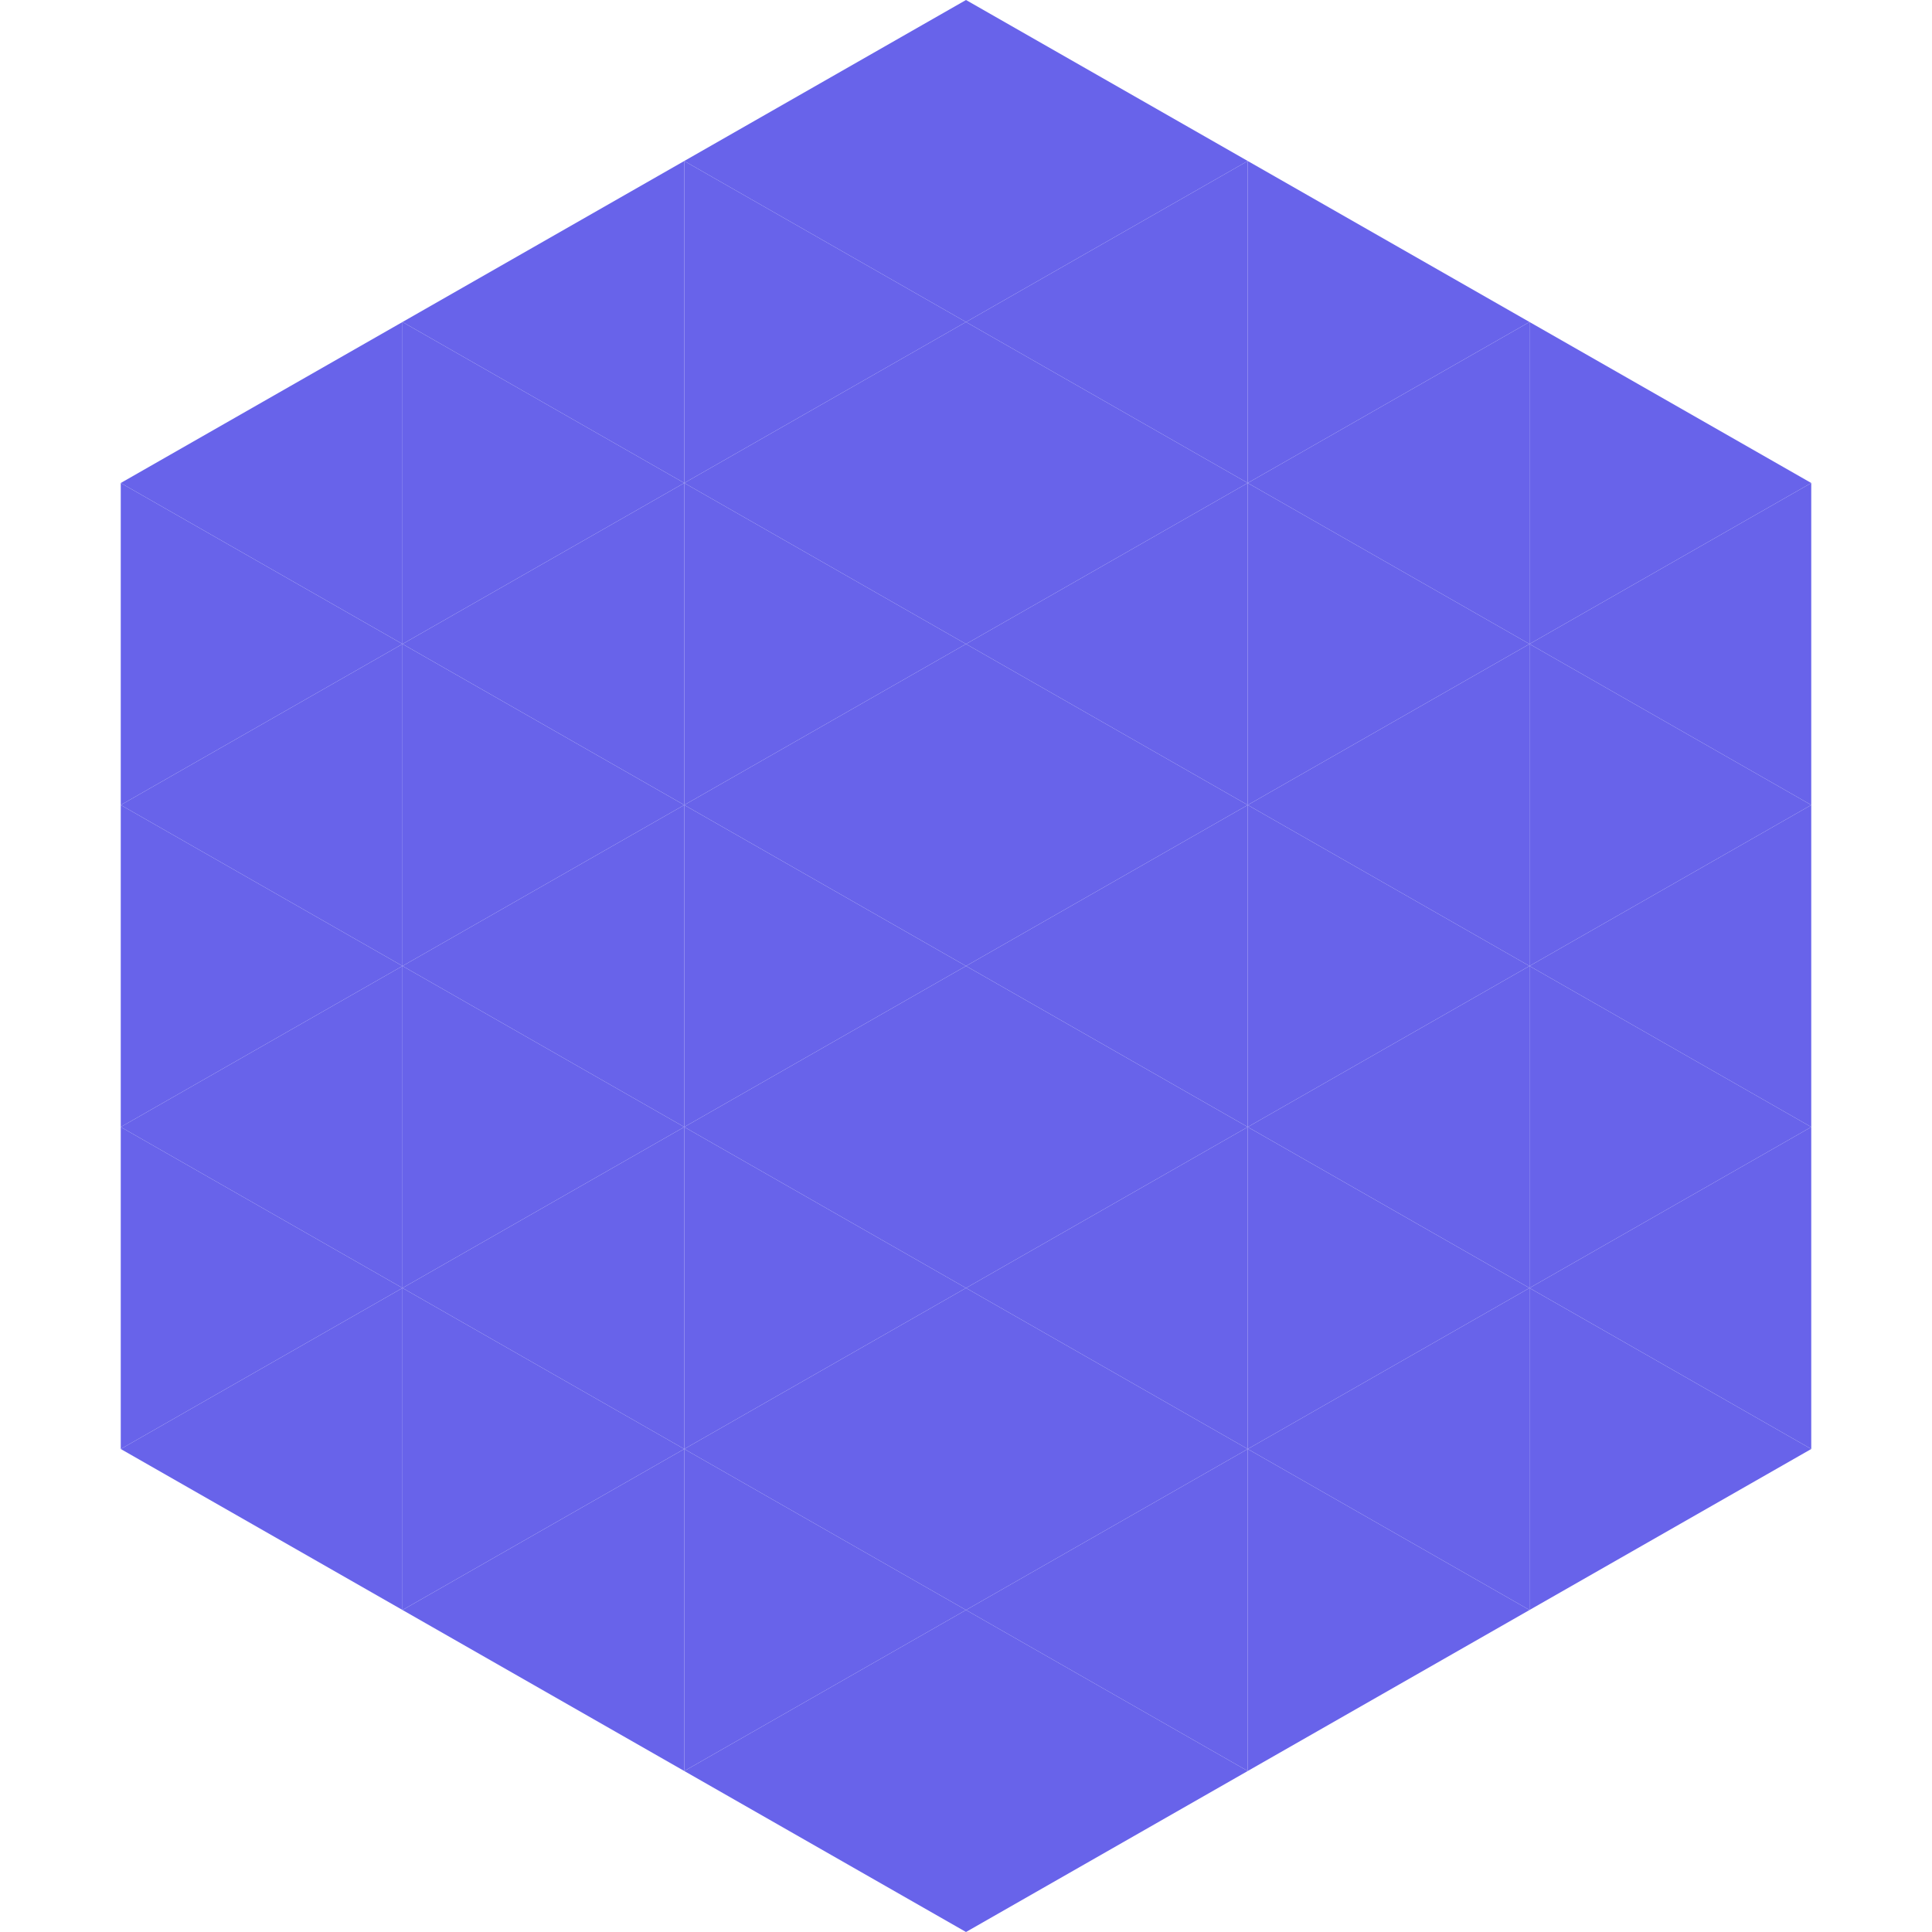 <?xml version="1.0"?>
<!-- Generated by SVGo -->
<svg width="240" height="240"
     xmlns="http://www.w3.org/2000/svg"
     xmlns:xlink="http://www.w3.org/1999/xlink">
<polygon points="50,40 15,60 50,80" style="fill:rgb(104,99,234)" />
<polygon points="190,40 225,60 190,80" style="fill:rgb(104,99,234)" />
<polygon points="15,60 50,80 15,100" style="fill:rgb(104,99,234)" />
<polygon points="225,60 190,80 225,100" style="fill:rgb(104,99,234)" />
<polygon points="50,80 15,100 50,120" style="fill:rgb(104,99,234)" />
<polygon points="190,80 225,100 190,120" style="fill:rgb(104,99,234)" />
<polygon points="15,100 50,120 15,140" style="fill:rgb(104,99,234)" />
<polygon points="225,100 190,120 225,140" style="fill:rgb(104,99,234)" />
<polygon points="50,120 15,140 50,160" style="fill:rgb(104,99,234)" />
<polygon points="190,120 225,140 190,160" style="fill:rgb(104,99,234)" />
<polygon points="15,140 50,160 15,180" style="fill:rgb(104,99,234)" />
<polygon points="225,140 190,160 225,180" style="fill:rgb(104,99,234)" />
<polygon points="50,160 15,180 50,200" style="fill:rgb(104,99,234)" />
<polygon points="190,160 225,180 190,200" style="fill:rgb(104,99,234)" />
<polygon points="15,180 50,200 15,220" style="fill:rgb(255,255,255); fill-opacity:0" />
<polygon points="225,180 190,200 225,220" style="fill:rgb(255,255,255); fill-opacity:0" />
<polygon points="50,0 85,20 50,40" style="fill:rgb(255,255,255); fill-opacity:0" />
<polygon points="190,0 155,20 190,40" style="fill:rgb(255,255,255); fill-opacity:0" />
<polygon points="85,20 50,40 85,60" style="fill:rgb(104,99,234)" />
<polygon points="155,20 190,40 155,60" style="fill:rgb(104,99,234)" />
<polygon points="50,40 85,60 50,80" style="fill:rgb(104,99,234)" />
<polygon points="190,40 155,60 190,80" style="fill:rgb(104,99,234)" />
<polygon points="85,60 50,80 85,100" style="fill:rgb(104,99,234)" />
<polygon points="155,60 190,80 155,100" style="fill:rgb(104,99,234)" />
<polygon points="50,80 85,100 50,120" style="fill:rgb(104,99,234)" />
<polygon points="190,80 155,100 190,120" style="fill:rgb(104,99,234)" />
<polygon points="85,100 50,120 85,140" style="fill:rgb(104,99,234)" />
<polygon points="155,100 190,120 155,140" style="fill:rgb(104,99,234)" />
<polygon points="50,120 85,140 50,160" style="fill:rgb(104,99,234)" />
<polygon points="190,120 155,140 190,160" style="fill:rgb(104,99,234)" />
<polygon points="85,140 50,160 85,180" style="fill:rgb(104,99,234)" />
<polygon points="155,140 190,160 155,180" style="fill:rgb(104,99,234)" />
<polygon points="50,160 85,180 50,200" style="fill:rgb(104,99,234)" />
<polygon points="190,160 155,180 190,200" style="fill:rgb(104,99,234)" />
<polygon points="85,180 50,200 85,220" style="fill:rgb(104,99,234)" />
<polygon points="155,180 190,200 155,220" style="fill:rgb(104,99,234)" />
<polygon points="120,0 85,20 120,40" style="fill:rgb(104,99,234)" />
<polygon points="120,0 155,20 120,40" style="fill:rgb(104,99,234)" />
<polygon points="85,20 120,40 85,60" style="fill:rgb(104,99,234)" />
<polygon points="155,20 120,40 155,60" style="fill:rgb(104,99,234)" />
<polygon points="120,40 85,60 120,80" style="fill:rgb(104,99,234)" />
<polygon points="120,40 155,60 120,80" style="fill:rgb(104,99,234)" />
<polygon points="85,60 120,80 85,100" style="fill:rgb(104,99,234)" />
<polygon points="155,60 120,80 155,100" style="fill:rgb(104,99,234)" />
<polygon points="120,80 85,100 120,120" style="fill:rgb(104,99,234)" />
<polygon points="120,80 155,100 120,120" style="fill:rgb(104,99,234)" />
<polygon points="85,100 120,120 85,140" style="fill:rgb(104,99,234)" />
<polygon points="155,100 120,120 155,140" style="fill:rgb(104,99,234)" />
<polygon points="120,120 85,140 120,160" style="fill:rgb(104,99,234)" />
<polygon points="120,120 155,140 120,160" style="fill:rgb(104,99,234)" />
<polygon points="85,140 120,160 85,180" style="fill:rgb(104,99,234)" />
<polygon points="155,140 120,160 155,180" style="fill:rgb(104,99,234)" />
<polygon points="120,160 85,180 120,200" style="fill:rgb(104,99,234)" />
<polygon points="120,160 155,180 120,200" style="fill:rgb(104,99,234)" />
<polygon points="85,180 120,200 85,220" style="fill:rgb(104,99,234)" />
<polygon points="155,180 120,200 155,220" style="fill:rgb(104,99,234)" />
<polygon points="120,200 85,220 120,240" style="fill:rgb(104,99,234)" />
<polygon points="120,200 155,220 120,240" style="fill:rgb(104,99,234)" />
<polygon points="85,220 120,240 85,260" style="fill:rgb(255,255,255); fill-opacity:0" />
<polygon points="155,220 120,240 155,260" style="fill:rgb(255,255,255); fill-opacity:0" />
</svg>

